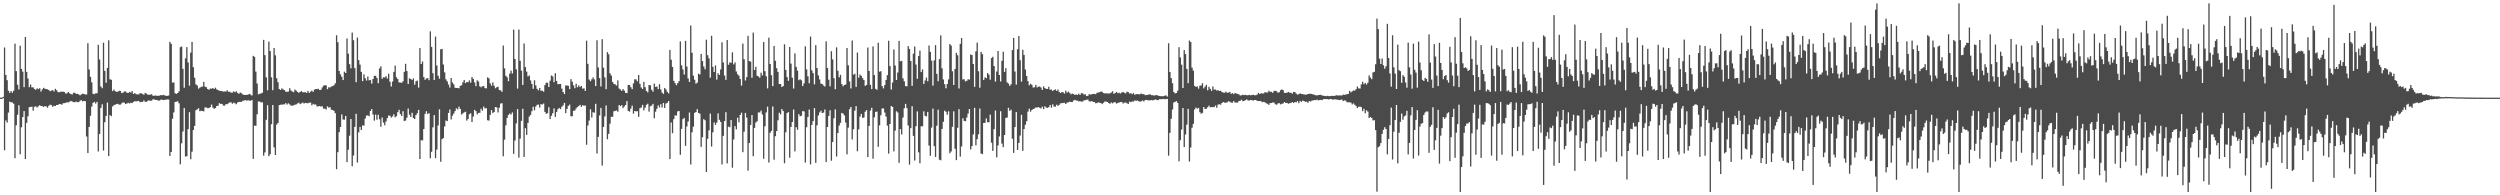 <?xml version="1.0" encoding="UTF-8"?>
<svg xmlns="http://www.w3.org/2000/svg" width="1920" height="150">
  <path d="M0 75.000h1v1.000H0zM1 74.977h1v1.000H1zM2 74.386h1v1.000H2zM3 36.457h1v78.929H3zM4 57.561h1v34.923H4zM5 61.574h1v32.539H5zM6 69.618h1v16.852H6zM7 71.329h1v6.749H7zM8 69.900h1v8.622H8zM9 71.196h1v7.482H9zM10 69.676h1v10.012H10zM11 33.559h1v87.946H11zM12 54.629h1v41.558H12zM13 65.026h1v23.113H13zM14 68.711h1v12.108H14zM15 35.065h1v83.404H15zM16 52.962h1v44.781H16zM17 55.030h1v34.865H17zM18 66.900h1v18.398H18zM19 28.371h1v93.792H19zM20 55.181h1v39.198H20zM21 60.308h1v29.011H21zM22 66.991h1v15.356H22zM23 64.941h1v17.196H23zM24 67.131h1v14.770H24zM25 67.062h1v17.951H25zM26 68.308h1v13.758H26zM27 69.029h1v12.511H27zM28 67.864h1v14.747H28zM29 68.453h1v13.188H29zM30 67.740h1v12.992H30zM31 70.315h1v11.140H31zM32 68.650h1v12.882H32zM33 67.421h1v14.685H33zM34 68.137h1v13.326H34zM35 68.465h1v13.315H35zM36 68.578h1v14.111H36zM37 69.152h1v12.081H37zM38 70.089h1v10.281H38zM39 69.546h1v11.177H39zM40 69.214h1v12.794H40zM41 70.243h1v11.005H41zM42 68.208h1v13.249H42zM43 69.200h1v11.461H43zM44 70.685h1v9.955H44zM45 70.866h1v8.961H45zM46 70.427h1v9.545H46zM47 70.419h1v9.996H47zM48 70.413h1v8.917H48zM49 70.716h1v8.511H49zM50 71.900h1v7.057H50zM51 71.611h1v6.885H51zM52 70.604h1v8.099H52zM53 71.623h1v6.442H53zM54 72.274h1v5.265H54zM55 72.530h1v5.462H55zM56 71.271h1v7.203H56zM57 71.235h1v7.242H57zM58 72.143h1v5.886H58zM59 72.057h1v6.364H59zM60 72.487h1v6.012H60zM61 73.206h1v4.142H61zM62 72.468h1v4.434H62zM63 71.970h1v5.829H63zM64 72.133h1v5.360H64zM65 72.557h1v5.142H65zM66 72.537h1v32.257H66zM67 33.199h1v84.373H67zM68 53.324h1v44.175H68zM69 59.041h1v29.893H69zM70 63.237h1v18.623H70zM71 71.964h1v6.980H71zM72 72.359h1v5.855H72zM73 71.646h1v7.860H73zM74 71.604h1v6.608H74zM75 34.397h1v81.909H75zM76 45.681h1v57.240H76zM77 66.405h1v16.451H77zM78 67.736h1v12.348H78zM79 32.761h1v82.855H79zM80 54.404h1v39.479H80zM81 63.524h1v25.515H81zM82 52.166h1v26.626H82zM83 30.993h1v88.935H83zM84 60.872h1v27.571H84zM85 61.263h1v27.979H85zM86 69.964h1v11.791H86zM87 68.742h1v12.077H87zM88 70.022h1v10.337H88zM89 70.481h1v9.425H89zM90 70.458h1v9.276H90zM91 69.668h1v10.735H91zM92 69.851h1v10.461H92zM93 71.477h1v7.901H93zM94 71.107h1v7.480H94zM95 70.244h1v8.658H95zM96 70.220h1v9.727H96zM97 71.242h1v8.228H97zM98 71.383h1v7.588H98zM99 70.546h1v8.934H99zM100 71.073h1v7.841H100zM101 69.962h1v9.266H101zM102 72.196h1v6.104H102zM103 71.433h1v6.284H103zM104 72.351h1v5.540H104zM105 72.457h1v5.262H105zM106 72.487h1v4.989H106zM107 71.624h1v6.884H107zM108 71.701h1v6.529H108zM109 72.158h1v6.177H109zM110 72.822h1v4.288H110zM111 71.333h1v6.846H111zM112 71.872h1v6.314H112zM113 72.711h1v4.730H113zM114 72.757h1v4.318H114zM115 72.719h1v4.732H115zM116 72.327h1v4.947H116zM117 73.539h1v2.732H117zM118 73.538h1v2.784H118zM119 73.315h1v3.456H119zM120 73.578h1v3.161H120zM121 73.565h1v3.685H121zM122 73.443h1v3.833H122zM123 73.033h1v3.526H123zM124 73.229h1v3.301H124zM125 72.867h1v4.037H125zM126 73.280h1v3.403H126zM127 73.581h1v2.969H127zM128 73.621h1v2.694H128zM129 73.366h1v3.097H129zM130 32.169h1v87.563H130zM131 33.635h1v83.028H131zM132 63.478h1v27.689H132zM133 63.293h1v23.045H133zM134 71.645h1v6.699H134zM135 72.080h1v5.979H135zM136 71.437h1v6.321H136zM137 70.168h1v9.176H137zM138 36.270h1v89.915H138zM139 35.755h1v74.340H139zM140 52.903h1v48.077H140zM141 67.365h1v15.622H141zM142 44.781h1v75.433H142zM143 36.217h1v83.799H143zM144 47.953h1v51.214H144zM145 65.779h1v20.415H145zM146 40.416h1v81.890H146zM147 32.218h1v84.238H147zM148 51.674h1v48.168H148zM149 59.709h1v36.941H149zM150 64.820h1v19.857H150zM151 65.650h1v18.334H151zM152 68.080h1v15.011H152zM153 67.325h1v18.141H153zM154 66.670h1v18.377H154zM155 66.519h1v18.716H155zM156 62.884h1v22.668H156zM157 66.499h1v15.977H157zM158 66.977h1v15.568H158zM159 68.354h1v14.732H159zM160 68.911h1v14.092H160zM161 67.980h1v14.284H161zM162 68.142h1v12.114H162zM163 67.567h1v15.086H163zM164 68.349h1v15.200H164zM165 67.338h1v15.633H165zM166 68.734h1v12.685H166zM167 69.111h1v12.052H167zM168 69.779h1v9.408H168zM169 69.775h1v10.063H169zM170 69.983h1v9.781H170zM171 70.375h1v10.661H171zM172 70.260h1v10.907H172zM173 70.272h1v9.746H173zM174 69.399h1v10.624H174zM175 70.504h1v8.801H175zM176 70.441h1v8.136H176zM177 71.148h1v7.535H177zM178 71.055h1v8.613H178zM179 70.138h1v8.699H179zM180 70.871h1v8.431H180zM181 70.067h1v10.005H181zM182 71.315h1v7.388H182zM183 72.080h1v6.225H183zM184 71.038h1v7.133H184zM185 71.626h1v6.635H185zM186 72.488h1v4.933H186zM187 72.890h1v4.323H187zM188 72.883h1v4.004H188zM189 72.930h1v4.395H189zM190 72.653h1v4.330H190zM191 72.093h1v5.187H191zM192 72.662h1v4.722H192zM193 73.360h1v3.460H193zM194 42.913h1v79.089H194zM195 43.662h1v52.863H195zM196 54.970h1v41.712H196zM197 64.131h1v23.647H197zM198 72.434h1v5.474H198zM199 71.979h1v6.003H199zM200 71.763h1v6.872H200zM201 71.157h1v7.451H201zM202 30.641h1v88.890H202zM203 42.320h1v74.698H203zM204 59.368h1v32.622H204zM205 69.327h1v11.472H205zM206 31.969h1v87.968H206zM207 39.226h1v79.207H207zM208 59.397h1v35.998H208zM209 69.268h1v11.384H209zM210 36.866h1v76.329H210zM211 42.470h1v76.561H211zM212 60.056h1v35.661H212zM213 63.106h1v31.376H213zM214 68.379h1v12.346H214zM215 69.055h1v11.305H215zM216 67.855h1v12.578H216zM217 68.653h1v11.451H217zM218 69.173h1v10.994H218zM219 70.442h1v8.764H219zM220 70.507h1v9.797H220zM221 70.278h1v9.070H221zM222 67.760h1v12.414H222zM223 69.475h1v11.678H223zM224 70.261h1v10.835H224zM225 70.784h1v10.156H225zM226 68.787h1v11.662H226zM227 69.601h1v10.583H227zM228 70.556h1v8.905H228zM229 71.288h1v7.538H229zM230 70.626h1v9.339H230zM231 69.925h1v9.510H231zM232 70.865h1v7.894H232zM233 70.859h1v8.668H233zM234 70.814h1v8.209H234zM235 71.370h1v7.809H235zM236 69.831h1v9.503H236zM237 71.333h1v7.515H237zM238 70.401h1v8.414H238zM239 69.589h1v11.301H239zM240 70.537h1v9.189H240zM241 68.796h1v11.524H241zM242 68.361h1v11.872H242zM243 68.468h1v13.279H243zM244 68.126h1v13.551H244zM245 69.132h1v12.350H245zM246 68.987h1v12.897H246zM247 67.162h1v14.459H247zM248 65.772h1v17.703H248zM249 65.441h1v18.016H249zM250 65.572h1v18.573H250zM251 68.494h1v13.233H251zM252 67.020h1v15.600H252zM253 67.172h1v15.156H253zM254 66.414h1v17.869H254zM255 66.175h1v18.268H255zM256 65.497h1v19.656H256zM257 63.995h1v22.949H257zM258 27.101h1v102.821H258zM259 32.386h1v84.493H259zM260 54.546h1v47.000H260zM261 57.079h1v40.482H261zM262 58.922h1v28.973H262zM263 61.507h1v30.275H263zM264 55.047h1v36.834H264zM265 56.041h1v32.992H265zM266 29.546h1v94.954H266zM267 41.193h1v73.802H267zM268 49.295h1v54.906H268zM269 52.482h1v38.921H269zM270 25.058h1v102.644H270zM271 30.861h1v88.577H271zM272 52.270h1v45.140H272zM273 63.120h1v24.290H273zM274 28.829h1v96.018H274zM275 46.205h1v55.498H275zM276 49.612h1v47.880H276zM277 55.169h1v44.660H277zM278 62.318h1v33.983H278zM279 57.089h1v39.378H279zM280 60.057h1v30.950H280zM281 61.831h1v26.962H281zM282 58.792h1v29.842H282zM283 61.713h1v27.547H283zM284 61.368h1v23.869H284zM285 64.225h1v19.514H285zM286 60.677h1v27.299H286zM287 58.262h1v34.411H287zM288 58.232h1v29.789H288zM289 59.876h1v32.060H289zM290 63.890h1v24.273H290zM291 52.568h1v39.046H291zM292 50.931h1v46.448H292zM293 60.533h1v29.742H293zM294 59.348h1v34.793H294zM295 59.477h1v36.731H295zM296 58.523h1v34.762H296zM297 60.306h1v30.382H297zM298 56.618h1v32.056H298zM299 62.711h1v26.224H299zM300 66.454h1v23.865H300zM301 62.607h1v26.779H301zM302 55.206h1v32.532H302zM303 50.364h1v39.749H303zM304 59.356h1v29.886H304zM305 60.701h1v25.454H305zM306 63.265h1v21.068H306zM307 63.360h1v24.288H307zM308 63.605h1v25.534H308zM309 62.407h1v23.022H309zM310 55.206h1v37.762H310zM311 49.010h1v43.585H311zM312 54.591h1v35.842H312zM313 64.522h1v18.806H313zM314 60.182h1v27.864H314zM315 60.655h1v29.162H315zM316 61.509h1v25.114H316zM317 60.234h1v30.445H317zM318 65.010h1v26.434H318zM319 62.400h1v25.963H319zM320 61.833h1v25.102H320zM321 67.290h1v17.113H321zM322 36.906h1v85.209H322zM323 49.225h1v58.512H323zM324 47.279h1v60.560H324zM325 59.201h1v39.848H325zM326 61.308h1v26.117H326zM327 60.279h1v25.170H327zM328 60.010h1v27.587H328zM329 61.576h1v25.271H329zM330 24.083h1v97.445H330zM331 36.026h1v80.547H331zM332 56.195h1v41.618H332zM333 61.430h1v26.941H333zM334 28.093h1v93.416H334zM335 50.292h1v64.584H335zM336 58.143h1v38.203H336zM337 60.428h1v23.580H337zM338 37.839h1v86.429H338zM339 37.580h1v69.347H339zM340 49.561h1v56.487H340zM341 55.538h1v41.583H341zM342 60.939h1v31.650H342zM343 62.505h1v30.546H343zM344 64.991h1v21.749H344zM345 67.265h1v16.793H345zM346 59.890h1v31.858H346zM347 63.298h1v25.592H347zM348 64.761h1v22.413H348zM349 67.393h1v17.965H349zM350 67.600h1v15.582H350zM351 67.517h1v16.570H351zM352 67.837h1v14.072H352zM353 65.926h1v17.767H353zM354 65.468h1v22.487H354zM355 63.206h1v23.889H355zM356 61.392h1v24.930H356zM357 63.835h1v21.984H357zM358 62.911h1v29.735H358zM359 63.191h1v28.123H359zM360 61.771h1v25.949H360zM361 63.464h1v23.600H361zM362 59.178h1v34.589H362zM363 60.602h1v28.920H363zM364 63.268h1v21.117H364zM365 66.183h1v19.170H365zM366 61.712h1v26.168H366zM367 62.627h1v24.084H367zM368 66.317h1v20.319H368zM369 67.048h1v16.478H369zM370 66.235h1v18.806H370zM371 66.108h1v15.759H371zM372 67.671h1v15.653H372zM373 67.868h1v15.240H373zM374 59.370h1v32.970H374zM375 60.178h1v32.428H375zM376 64.028h1v24.253H376zM377 65.822h1v18.684H377zM378 63.294h1v23.590H378zM379 65.841h1v20.156H379zM380 67.784h1v14.393H380zM381 67.041h1v15.448H381zM382 66.604h1v19.763H382zM383 69.119h1v13.626H383zM384 69.427h1v10.139H384zM385 70.507h1v8.758H385zM386 34.944h1v85.050H386zM387 52.492h1v54.784H387zM388 58.143h1v38.087H388zM389 59.335h1v31.252H389zM390 62.379h1v25.910H390zM391 56.552h1v30.575H391zM392 54.227h1v33.717H392zM393 56.431h1v29.929H393zM394 22.747h1v95.398H394zM395 45.247h1v62.672H395zM396 53.271h1v41.495H396zM397 68.045h1v15.709H397zM398 22.685h1v98.365H398zM399 46.699h1v59.723H399zM400 54.247h1v38.591H400zM401 65.211h1v18.296H401zM402 33.356h1v87.155H402zM403 51.502h1v46.941H403zM404 54.998h1v48.588H404zM405 58.665h1v35.772H405zM406 57.981h1v31.492H406zM407 61.726h1v26.527H407zM408 64.480h1v20.918H408zM409 68.205h1v13.780H409zM410 61.632h1v23.109H410zM411 65.588h1v16.204H411zM412 68.219h1v12.308H412zM413 69.351h1v10.921H413zM414 67.546h1v15.100H414zM415 69.637h1v10.334H415zM416 69.663h1v10.609H416zM417 70.397h1v9.093H417zM418 65.376h1v20.543H418zM419 63.536h1v23.880H419zM420 63.501h1v23.432H420zM421 66.809h1v15.532H421zM422 61.966h1v29.438H422zM423 57.975h1v30.960H423zM424 58.696h1v28.280H424zM425 63.126h1v20.138H425zM426 56.214h1v33.534H426zM427 62.162h1v23.917H427zM428 64.645h1v19.199H428zM429 64.569h1v18.347H429zM430 64.535h1v19.284H430zM431 68.038h1v14.002H431zM432 70.649h1v10.264H432zM433 72.266h1v6.732H433zM434 65.589h1v21.274H434zM435 65.709h1v17.888H435zM436 65.876h1v15.414H436zM437 68.395h1v11.958H437zM438 60.761h1v28.575H438zM439 62.732h1v26.507H439zM440 65.528h1v19.601H440zM441 67.734h1v17.127H441zM442 64.279h1v19.001H442zM443 67.023h1v15.184H443zM444 65.603h1v15.730H444zM445 66.858h1v13.690H445zM446 66.004h1v16.060H446zM447 68.119h1v12.699H447zM448 67.819h1v13.382H448zM449 69.855h1v11.182H449zM450 31.225h1v79.943H450zM451 49.012h1v47.362H451zM452 61.147h1v31.404H452zM453 62.372h1v21.603H453zM454 60.920h1v29.415H454zM455 59.422h1v26.816H455zM456 60.962h1v25.603H456zM457 66.110h1v13.632H457zM458 30.901h1v86.984H458zM459 51.800h1v53.300H459zM460 60.012h1v28.679H460zM461 66.421h1v16.435H461zM462 30.087h1v97.070H462zM463 51.990h1v45.475H463zM464 59.433h1v30.035H464zM465 68.433h1v12.561H465zM466 40.033h1v66.922H466zM467 41.695h1v61.092H467zM468 56.319h1v38.647H468zM469 58.005h1v31.699H469zM470 62.931h1v26.780H470zM471 64.417h1v21.016H471zM472 64.834h1v20.293H472zM473 65.714h1v19.125H473zM474 61.733h1v24.084H474zM475 67.984h1v12.707H475zM476 68.739h1v12.786H476zM477 69.791h1v10.969H477zM478 68.402h1v14.644H478zM479 69.610h1v12.170H479zM480 71.339h1v9.302H480zM481 71.461h1v6.184H481zM482 65.231h1v19.983H482zM483 65.244h1v20.451H483zM484 66.976h1v16.424H484zM485 68.463h1v12.636H485zM486 63.983h1v23.257H486zM487 60.865h1v24.387H487zM488 61.051h1v24.529H488zM489 62.459h1v22.933H489zM490 57.538h1v32.159H490zM491 64.396h1v18.706H491zM492 67.182h1v15.347H492zM493 68.312h1v12.206H493zM494 62.862h1v21.858H494zM495 66.962h1v15.665H495zM496 69.831h1v10.667H496zM497 70.957h1v8.717H497zM498 65.278h1v20.488H498zM499 65.554h1v16.046H499zM500 68.891h1v12.233H500zM501 70.422h1v9.363H501zM502 64.188h1v26.650H502zM503 66.785h1v19.015H503zM504 66.400h1v17.173H504zM505 68.446h1v12.444H505zM506 64.655h1v17.880H506zM507 68.642h1v11.369H507zM508 71.111h1v11.457H508zM509 72.106h1v6.926H509zM510 67.547h1v15.341H510zM511 68.728h1v10.790H511zM512 70.532h1v8.440H512zM513 71.726h1v5.911H513zM514 38.365h1v83.813H514zM515 45.886h1v48.163H515zM516 51.385h1v50.896H516zM517 62.111h1v29.363H517zM518 63.822h1v24.741H518zM519 65.433h1v23.366H519zM520 63.868h1v21.704H520zM521 62.329h1v22.907H521zM522 31.795h1v87.085H522zM523 50.176h1v48.775H523zM524 53.337h1v38.156H524zM525 57.254h1v33.245H525zM526 31.379h1v80.638H526zM527 51.110h1v46.057H527zM528 60.212h1v33.139H528zM529 62.916h1v23.524H529zM530 19.538h1v106.787H530zM531 40.516h1v61.072H531zM532 58.105h1v39.196H532zM533 61.230h1v25.443H533zM534 64.187h1v21.831H534zM535 63.493h1v20.319H535zM536 56.617h1v30.112H536zM537 57.199h1v30.088H537zM538 41.362h1v71.440H538zM539 46.894h1v58.452H539zM540 51.047h1v40.512H540zM541 53.198h1v39.142H541zM542 30.494h1v101.595H542zM543 42.389h1v64.225H543zM544 44.874h1v55.279H544zM545 59.627h1v27.638H545zM546 27.500h1v85.047H546zM547 51.361h1v50.292H547zM548 55.306h1v38.719H548zM549 50.299h1v45.594H549zM550 61.110h1v33.026H550zM551 56.250h1v30.850H551zM552 57.533h1v34.481H552zM553 53.358h1v40.284H553zM554 32.447h1v93.822H554zM555 47.964h1v56.387H555zM556 58.001h1v35.003H556zM557 61.351h1v24.825H557zM558 30.793h1v94.704H558zM559 49.750h1v47.550H559zM560 47.927h1v49.833H560zM561 48.202h1v43.950H561zM562 40.182h1v88.647H562zM563 49.463h1v57.702H563zM564 47.920h1v48.954H564zM565 54.866h1v44.515H565zM566 57.058h1v33.363H566zM567 58.170h1v35.795H567zM568 60.680h1v27.580H568zM569 65.741h1v20.776H569zM570 33.506h1v83.374H570zM571 45.494h1v55.613H571zM572 61.777h1v24.967H572zM573 59.252h1v31.028H573zM574 27.484h1v103.568H574zM575 46.931h1v62.899H575zM576 47.243h1v48.684H576zM577 59.675h1v28.719H577zM578 25.040h1v94.927H578zM579 53.786h1v44.468H579zM580 51.242h1v42.881H580zM581 58.173h1v34.947H581zM582 58.706h1v27.667H582zM583 59.677h1v26.711H583zM584 55.834h1v29.091H584zM585 57.904h1v30.067H585zM586 32.236h1v89.696H586zM587 54.663h1v42.305H587zM588 58.587h1v27.740H588zM589 67.866h1v14.048H589zM590 28.944h1v95.860H590zM591 49.193h1v52.788H591zM592 57.784h1v42.709H592zM593 66.163h1v15.625H593zM594 35.326h1v87.351H594zM595 46.649h1v57.942H595zM596 52.381h1v48.294H596zM597 55.245h1v37.177H597zM598 64.564h1v22.015H598zM599 64.546h1v23.283H599zM600 66.805h1v16.890H600zM601 66.087h1v19.208H601zM602 34.000h1v91.405H602zM603 53.684h1v47.903H603zM604 59.211h1v27.696H604zM605 62.040h1v24.022H605zM606 36.110h1v85.014H606zM607 48.845h1v48.620H607zM608 59.703h1v34.025H608zM609 68.004h1v16.119H609zM610 41.005h1v75.270H610zM611 51.368h1v46.311H611zM612 54.267h1v45.434H612zM613 61.578h1v26.086H613zM614 60.857h1v28.445H614zM615 61.663h1v27.209H615zM616 66.077h1v19.248H616zM617 64.054h1v21.517H617zM618 35.593h1v89.255H618zM619 53.280h1v44.440H619zM620 58.637h1v31.212H620zM621 63.942h1v20.219H621zM622 28.039h1v98.218H622zM623 53.992h1v41.893H623zM624 56.123h1v36.862H624zM625 64.773h1v18.293H625zM626 34.676h1v90.427H626zM627 52.296h1v43.961H627zM628 57.912h1v30.763H628zM629 61.050h1v25.344H629zM630 64.228h1v20.822H630zM631 64.531h1v22.287H631zM632 65.634h1v20.830H632zM633 66.433h1v17.649H633zM634 31.728h1v92.716H634zM635 52.182h1v45.356H635zM636 61.160h1v27.891H636zM637 66.298h1v18.408H637zM638 39.380h1v84.056H638zM639 45.632h1v63.470H639zM640 60.070h1v30.757H640zM641 68.528h1v15.499H641zM642 36.339h1v83.891H642zM643 54.395h1v47.793H643zM644 59.405h1v37.027H644zM645 57.446h1v36.890H645zM646 64.568h1v22.164H646zM647 66.289h1v20.936H647zM648 65.275h1v23.373H648zM649 64.912h1v29.195H649zM650 36.879h1v81.634H650zM651 50.200h1v47.788H651zM652 62.586h1v21.328H652zM653 67.961h1v14.161H653zM654 31.133h1v76.000H654zM655 57.346h1v41.943H655zM656 56.642h1v28.341H656zM657 66.757h1v14.753H657zM658 40.324h1v75.874H658zM659 59.670h1v39.679H659zM660 57.229h1v32.325H660zM661 58.340h1v29.137H661zM662 59.994h1v30.514H662zM663 61.447h1v28.758H663zM664 65.959h1v19.834H664zM665 65.226h1v19.351H665zM666 36.491h1v84.127H666zM667 54.542h1v42.127H667zM668 65.132h1v19.795H668zM669 68.423h1v14.380H669zM670 35.614h1v86.294H670zM671 57.667h1v32.468H671zM672 68.226h1v17.674H672zM673 68.975h1v16.673H673zM674 32.838h1v79.897H674zM675 55.018h1v41.250H675zM676 54.667h1v33.867H676zM677 66.106h1v17.194H677zM678 67.879h1v15.419H678zM679 65.336h1v21.103H679zM680 61.379h1v28.153H680zM681 57.703h1v38.816H681zM682 31.303h1v86.657H682zM683 50.748h1v44.503H683zM684 68.746h1v12.694H684zM685 63.329h1v18.758H685zM686 37.964h1v78.314H686zM687 50.354h1v49.986H687zM688 61.453h1v24.003H688zM689 55.684h1v30.684H689zM690 31.429h1v93.612H690zM691 47.077h1v52.047H691zM692 46.756h1v56.534H692zM693 60.135h1v30.134H693zM694 62.457h1v20.694H694zM695 66.167h1v13.601H695zM696 66.299h1v16.737H696zM697 35.406h1v60.933H697zM698 37.567h1v88.853H698zM699 46.862h1v51.537H699zM700 65.942h1v15.693H700zM701 41.212h1v63.137H701zM702 35.673h1v87.640H702zM703 49.565h1v47.377H703zM704 60.503h1v25.076H704zM705 43.066h1v73.907H705zM706 38.839h1v86.555H706zM707 55.343h1v41.605H707zM708 53.330h1v43.693H708zM709 64.450h1v21.076H709zM710 61.813h1v27.104H710zM711 59.600h1v29.798H711zM712 62.412h1v23.545H712zM713 34.901h1v76.866H713zM714 39.844h1v79.821H714zM715 46.536h1v51.458H715zM716 65.726h1v17.686H716zM717 46.385h1v65.833H717zM718 34.673h1v85.858H718zM719 56.746h1v39.820H719zM720 62.345h1v21.883H720zM721 45.376h1v77.275H721zM722 27.206h1v95.860H722zM723 52.420h1v46.581H723zM724 61.048h1v32.486H724zM725 64.662h1v20.325H725zM726 67.812h1v18.036H726zM727 64.501h1v23.597H727zM728 60.995h1v24.528H728zM729 33.835h1v83.863H729zM730 35.037h1v81.305H730zM731 54.708h1v42.721H731zM732 65.300h1v20.178H732zM733 52.963h1v61.312H733zM734 40.576h1v82.426H734zM735 42.452h1v55.673H735zM736 67.920h1v15.942H736zM737 33.706h1v86.569H737zM738 29.159h1v83.320H738zM739 61.007h1v29.824H739zM740 60.817h1v32.057H740zM741 62.527h1v30.552H741zM742 62.072h1v28.212H742zM743 60.860h1v26.393H743zM744 61.149h1v22.569H744zM745 41.848h1v72.869H745zM746 42.303h1v69.921H746zM747 49.091h1v54.141H747zM748 66.694h1v16.146H748zM749 39.401h1v72.228H749zM750 32.742h1v74.147H750zM751 54.733h1v48.377H751zM752 67.404h1v15.944H752zM753 39.824h1v78.073H753zM754 41.556h1v76.802H754zM755 61.369h1v33.101H755zM756 59.418h1v34.828H756zM757 60.060h1v30.907H757zM758 56.107h1v37.786H758zM759 57.350h1v36.531H759zM760 61.240h1v26.784H760zM761 44.630h1v64.942H761zM762 43.572h1v72.281H762zM763 50.717h1v48.437H763zM764 62.615h1v22.259H764zM765 54.937h1v65.959H765zM766 39.160h1v72.562H766zM767 57.623h1v47.172H767zM768 62.544h1v22.922H768zM769 46.685h1v63.582H769zM770 39.755h1v73.247H770zM771 55.236h1v48.453H771zM772 52.317h1v38.241H772zM773 63.219h1v27.039H773zM774 64.179h1v18.607H774zM775 65.928h1v19.203H775zM776 64.783h1v19.436H776zM777 38.499h1v68.058H777zM778 29.156h1v88.250H778zM779 54.943h1v42.657H779zM780 64.976h1v21.092H780zM781 37.816h1v77.402H781zM782 27.720h1v82.032H782zM783 46.214h1v57.890H783zM784 62.694h1v25.482H784zM785 38.192h1v77.677H785zM786 42.169h1v56.973H786zM787 53.424h1v42.383H787zM788 58.426h1v34.631H788zM789 62.310h1v23.408H789zM790 65.465h1v17.972H790zM791 64.327h1v21.425H791zM792 65.114h1v19.371H792zM793 67.233h1v16.539H793zM794 67.003h1v16.370H794zM795 65.155h1v17.307H795zM796 67.105h1v15.548H796zM797 66.563h1v15.720H797zM798 66.452h1v16.263H798zM799 67.235h1v16.088H799zM800 69.093h1v12.838H800zM801 66.296h1v17.501H801zM802 67.705h1v13.967H802zM803 68.243h1v14.360H803zM804 68.277h1v14.560H804zM805 66.593h1v15.684H805zM806 68.880h1v11.739H806zM807 68.742h1v13.922H807zM808 69.892h1v10.248H808zM809 69.142h1v12.710H809zM810 68.646h1v13.284H810zM811 69.777h1v10.675H811zM812 68.773h1v12.522H812zM813 70.529h1v9.996H813zM814 71.478h1v7.924H814zM815 70.682h1v8.559H815zM816 70.866h1v8.202H816zM817 71.890h1v6.990H817zM818 69.568h1v10.306H818zM819 71.150h1v7.700H819zM820 70.346h1v8.305H820zM821 71.257h1v6.767H821zM822 72.443h1v5.911H822zM823 71.808h1v6.570H823zM824 72.224h1v5.011H824zM825 72.909h1v3.807H825zM826 72.563h1v4.630H826zM827 72.868h1v4.387H827zM828 71.935h1v5.999H828zM829 72.923h1v4.673H829zM830 71.576h1v6.571H830zM831 71.619h1v6.281H831zM832 72.647h1v4.474H832zM833 72.325h1v4.627H833zM834 73.800h1v2.785H834zM835 73.574h1v2.884H835zM836 72.285h1v5.510H836zM837 72.690h1v5.310H837zM838 72.369h1v5.210H838zM839 72.168h1v6.108H839zM840 72.052h1v6.261H840zM841 72.354h1v6.964H841zM842 71.259h1v7.903H842zM843 71.089h1v7.510H843zM844 70.769h1v8.120H844zM845 70.306h1v8.835H845zM846 70.501h1v9.477H846zM847 71.458h1v7.510H847zM848 71.655h1v6.297H848zM849 71.708h1v6.345H849zM850 71.658h1v6.680H850zM851 71.870h1v7.226H851zM852 71.641h1v8.087H852zM853 70.995h1v7.708H853zM854 70.142h1v9.222H854zM855 72.095h1v6.439H855zM856 71.406h1v7.145H856zM857 70.588h1v8.974H857zM858 71.555h1v7.479H858zM859 71.214h1v7.513H859zM860 71.792h1v6.653H860zM861 71.090h1v7.205H861zM862 70.585h1v8.948H862zM863 71.239h1v7.590H863zM864 71.754h1v6.934H864zM865 70.414h1v8.830H865zM866 70.737h1v9.144H866zM867 71.850h1v6.203H867zM868 71.573h1v6.922H868zM869 72.346h1v5.602H869zM870 71.476h1v6.499H870zM871 72.801h1v4.375H871zM872 72.344h1v5.080H872zM873 72.234h1v4.967H873zM874 72.409h1v5.276H874zM875 72.387h1v5.720H875zM876 71.805h1v6.013H876zM877 72.351h1v4.805H877zM878 72.244h1v5.719H878zM879 73.095h1v3.768H879zM880 72.893h1v3.846H880zM881 72.960h1v4.043H881zM882 72.462h1v4.665H882zM883 72.568h1v4.442H883zM884 73.121h1v3.736H884zM885 73.132h1v3.994H885zM886 73.415h1v3.278H886zM887 73.104h1v3.209H887zM888 73.026h1v3.821H888zM889 73.527h1v3.438H889zM890 73.663h1v2.502H890zM891 73.876h1v2.240H891zM892 73.884h1v2.356H892zM893 73.869h1v2.082H893zM894 73.454h1v2.743H894zM895 73.242h1v2.895H895zM896 74.160h1v1.746H896zM897 33.205h1v86.371H897zM898 55.294h1v46.728H898zM899 59.958h1v31.269H899zM900 63.877h1v20.262H900zM901 70.625h1v8.061H901zM902 71.730h1v6.517H902zM903 71.412h1v6.237H903zM904 69.624h1v9.420H904zM905 36.245h1v87.663H905zM906 44.068h1v63.586H906zM907 49.659h1v49.839H907zM908 67.605h1v15.339H908zM909 38.518h1v74.403H909zM910 41.547h1v61.757H910zM911 52.919h1v42.833H911zM912 63.899h1v19.716H912zM913 31.155h1v92.890H913zM914 32.294h1v80.992H914zM915 51.847h1v46.248H915zM916 54.287h1v40.781H916zM917 65.957h1v18.112H917zM918 66.754h1v15.847H918zM919 66.316h1v17.130H919zM920 68.076h1v14.835H920zM921 65.851h1v20.341H921zM922 65.628h1v21.719H922zM923 63.921h1v22.775H923zM924 67.867h1v14.352H924zM925 66.503h1v17.203H925zM926 65.118h1v18.385H926zM927 69.342h1v13.032H927zM928 66.638h1v14.503H928zM929 68.246h1v14.198H929zM930 69.735h1v12.492H930zM931 66.429h1v15.859H931zM932 68.739h1v13.470H932zM933 68.779h1v12.271H933zM934 69.548h1v13.211H934zM935 69.224h1v11.100H935zM936 69.900h1v10.189H936zM937 69.689h1v10.694H937zM938 70.713h1v8.372H938zM939 71.123h1v7.198H939zM940 71.216h1v7.601H940zM941 70.414h1v8.491H941zM942 71.229h1v7.345H942zM943 71.106h1v6.619H943zM944 70.572h1v7.562H944zM945 72.072h1v6.743H945zM946 71.489h1v7.396H946zM947 72.346h1v5.251H947zM948 71.396h1v7.395H948zM949 71.812h1v6.943H949zM950 72.109h1v6.693H950zM951 72.453h1v5.189H951zM952 73.382h1v3.966H952zM953 73.163h1v3.394H953zM954 72.756h1v4.988H954zM955 73.073h1v4.417H955zM956 72.851h1v4.086H956zM957 73.102h1v3.255H957zM958 73.173h1v3.951H958zM959 72.796h1v4.458H959zM960 73.207h1v3.526H960zM961 72.954h1v3.926H961zM962 72.814h1v4.521H962zM963 73.141h1v3.656H963zM964 73.115h1v3.675H964zM965 72.586h1v4.883H965zM966 71.322h1v6.322H966zM967 72.211h1v5.332H967zM968 71.577h1v6.174H968zM969 71.842h1v6.624H969zM970 71.709h1v6.468H970zM971 70.743h1v7.872H971zM972 71.141h1v8.202H972zM973 71.013h1v8.686H973zM974 69.656h1v10.920H974zM975 70.534h1v8.615H975zM976 70.427h1v8.724H976zM977 71.288h1v7.336H977zM978 69.858h1v8.981H978zM979 69.695h1v10.392H979zM980 70.148h1v10.280H980zM981 71.212h1v8.238H981zM982 70.814h1v8.375H982zM983 69.288h1v10.912H983zM984 68.674h1v11.050H984zM985 69.221h1v10.176H985zM986 71.323h1v7.005H986zM987 71.318h1v7.769H987zM988 71.186h1v7.869H988zM989 70.569h1v9.082H989zM990 71.222h1v8.010H990zM991 71.231h1v7.893H991zM992 71.931h1v6.389H992zM993 70.675h1v8.498H993zM994 70.744h1v7.589H994zM995 71.846h1v6.750H995zM996 72.689h1v4.997H996zM997 72.225h1v7.054H997zM998 71.718h1v5.816H998zM999 72.137h1v6.136H999zM1000 72.240h1v5.007H1000zM1001 72.569h1v4.986H1001zM1002 72.654h1v5.595H1002zM1003 72.665h1v5.431H1003zM1004 72.202h1v6.726H1004zM1005 72.100h1v5.529H1005zM1006 71.918h1v6.088H1006zM1007 72.176h1v5.086H1007zM1008 72.561h1v4.541H1008zM1009 72.743h1v4.116H1009zM1010 73.150h1v3.817H1010zM1011 73.243h1v3.309H1011zM1012 72.996h1v4.080H1012zM1013 72.854h1v4.047H1013zM1014 72.789h1v3.899H1014zM1015 73.371h1v3.545H1015zM1016 73.544h1v2.583H1016zM1017 73.697h1v2.384H1017zM1018 73.890h1v2.221H1018zM1019 73.595h1v2.516H1019zM1020 73.819h1v2.607H1020zM1021 73.834h1v2.211H1021zM1022 73.644h1v2.477H1022zM1023 73.615h1v2.910H1023zM1024 73.752h1v2.588H1024zM1025 73.430h1v2.852H1025zM1026 73.136h1v3.357H1026zM1027 73.415h1v3.176H1027zM1028 73.270h1v3.624H1028zM1029 73.290h1v3.408H1029zM1030 73.379h1v3.000H1030zM1031 72.648h1v5.014H1031zM1032 72.834h1v4.206H1032zM1033 72.577h1v4.792H1033zM1034 72.391h1v6.142H1034zM1035 72.175h1v6.417H1035zM1036 69.778h1v8.807H1036zM1037 70.946h1v7.863H1037zM1038 70.141h1v10.085H1038zM1039 69.459h1v9.942H1039zM1040 69.586h1v10.876H1040zM1041 68.451h1v13.022H1041zM1042 66.455h1v16.506H1042zM1043 67.820h1v14.183H1043zM1044 67.996h1v13.837H1044zM1045 64.817h1v17.493H1045zM1046 62.774h1v22.584H1046zM1047 64.661h1v18.972H1047zM1048 63.638h1v23.364H1048zM1049 64.926h1v19.807H1049zM1050 63.568h1v22.154H1050zM1051 57.889h1v32.766H1051zM1052 59.598h1v30.222H1052zM1053 60.833h1v29.761H1053zM1054 55.613h1v36.902H1054zM1055 55.165h1v37.156H1055zM1056 49.349h1v50.571H1056zM1057 14.291h1v132.913H1057zM1058 22.331h1v90.791H1058zM1059 45.081h1v67.175H1059zM1060 49.150h1v60.724H1060zM1061 44.897h1v57.907H1061zM1062 50.142h1v49.544H1062zM1063 52.759h1v44.917H1063zM1064 50.916h1v48.189H1064zM1065 18.264h1v100.284H1065zM1066 44.611h1v62.101H1066zM1067 56.405h1v39.806H1067zM1068 66.582h1v16.081H1068zM1069 27.073h1v95.465H1069zM1070 51.713h1v49.480H1070zM1071 56.537h1v35.600H1071zM1072 68.363h1v12.269H1072zM1073 34.289h1v91.159H1073zM1074 53.938h1v48.029H1074zM1075 54.658h1v38.954H1075zM1076 63.568h1v23.684H1076zM1077 57.706h1v34.233H1077zM1078 58.957h1v30.444H1078zM1079 63.343h1v25.360H1079zM1080 67.342h1v17.790H1080zM1081 32.734h1v85.826H1081zM1082 51.698h1v58.053H1082zM1083 57.251h1v31.365H1083zM1084 68.077h1v14.128H1084zM1085 33.521h1v88.237H1085zM1086 53.608h1v46.256H1086zM1087 55.754h1v36.351H1087zM1088 67.318h1v17.343H1088zM1089 32.016h1v87.480H1089zM1090 48.034h1v49.206H1090zM1091 53.950h1v41.083H1091zM1092 61.328h1v33.185H1092zM1093 62.191h1v26.114H1093zM1094 59.802h1v26.607H1094zM1095 60.603h1v24.993H1095zM1096 62.761h1v22.880H1096zM1097 26.399h1v90.927H1097zM1098 48.097h1v49.287H1098zM1099 61.139h1v34.774H1099zM1100 67.497h1v14.883H1100zM1101 33.819h1v81.263H1101zM1102 43.429h1v64.352H1102zM1103 58.068h1v40.169H1103zM1104 66.111h1v18.281H1104zM1105 32.899h1v92.730H1105zM1106 48.358h1v55.860H1106zM1107 53.689h1v44.702H1107zM1108 60.846h1v29.056H1108zM1109 58.397h1v32.828H1109zM1110 57.609h1v32.458H1110zM1111 61.604h1v25.518H1111zM1112 63.465h1v22.732H1112zM1113 35.934h1v87.807H1113zM1114 47.908h1v57.463H1114zM1115 57.985h1v31.849H1115zM1116 66.254h1v17.245H1116zM1117 28.542h1v92.668H1117zM1118 48.969h1v52.851H1118zM1119 58.112h1v37.221H1119zM1120 66.902h1v13.480H1120zM1121 13.778h1v133.676H1121zM1122 39.869h1v88.426H1122zM1123 48.633h1v71.405H1123zM1124 52.245h1v49.767H1124zM1125 51.649h1v45.187H1125zM1126 52.521h1v42.380H1126zM1127 54.453h1v40.325H1127zM1128 53.659h1v40.165H1128zM1129 27.829h1v100.059H1129zM1130 45.190h1v57.231H1130zM1131 57.660h1v29.089H1131zM1132 70.199h1v10.144H1132zM1133 30.916h1v87.927H1133zM1134 49.781h1v49.683H1134zM1135 59.163h1v31.893H1135zM1136 69.052h1v11.433H1136zM1137 34.614h1v86.605H1137zM1138 53.693h1v41.832H1138zM1139 56.886h1v38.841H1139zM1140 62.520h1v31.004H1140zM1141 70.146h1v9.080H1141zM1142 68.616h1v10.651H1142zM1143 69.311h1v10.386H1143zM1144 70.584h1v10.184H1144zM1145 34.981h1v84.519H1145zM1146 52.842h1v44.292H1146zM1147 58.401h1v29.135H1147zM1148 70.214h1v8.952H1148zM1149 36.881h1v86.543H1149zM1150 50.109h1v45.130H1150zM1151 51.237h1v43.092H1151zM1152 70.042h1v8.259H1152zM1153 38.145h1v80.654H1153zM1154 53.387h1v41.268H1154zM1155 52.957h1v41.889H1155zM1156 58.282h1v32.282H1156zM1157 70.041h1v10.223H1157zM1158 69.330h1v11.260H1158zM1159 70.442h1v9.141H1159zM1160 70.818h1v7.582H1160zM1161 36.230h1v83.866H1161zM1162 54.279h1v44.018H1162zM1163 67.555h1v16.970H1163zM1164 71.367h1v7.447H1164zM1165 35.830h1v80.224H1165zM1166 52.947h1v44.361H1166zM1167 64.715h1v24.316H1167zM1168 70.685h1v8.454H1168zM1169 32.095h1v87.202H1169zM1170 57.088h1v36.314H1170zM1171 59.699h1v28.595H1171zM1172 62.498h1v21.710H1172zM1173 69.841h1v10.282H1173zM1174 69.101h1v10.887H1174zM1175 70.407h1v9.563H1175zM1176 71.195h1v8.188H1176zM1177 32.134h1v83.847H1177zM1178 54.486h1v43.005H1178zM1179 66.184h1v16.954H1179zM1180 71.769h1v6.424H1180zM1181 36.645h1v77.622H1181zM1182 55.715h1v40.036H1182zM1183 59.771h1v42.133H1183zM1184 70.603h1v8.487H1184zM1185 27.180h1v114.832H1185zM1186 28.214h1v86.810H1186zM1187 43.319h1v61.282H1187zM1188 51.324h1v50.207H1188zM1189 45.456h1v61.205H1189zM1190 45.314h1v52.592H1190zM1191 43.805h1v54.663H1191zM1192 45.979h1v50.510H1192zM1193 11.600h1v115.691H1193zM1194 45.882h1v62.836H1194zM1195 62.910h1v26.631H1195zM1196 64.890h1v20.685H1196zM1197 26.709h1v98.460H1197zM1198 49.609h1v48.016H1198zM1199 59.910h1v32.300H1199zM1200 66.737h1v17.691H1200zM1201 46.305h1v68.375H1201zM1202 41.616h1v70.448H1202zM1203 51.399h1v43.560H1203zM1204 58.629h1v27.620H1204zM1205 52.947h1v48.216H1205zM1206 57.209h1v42.864H1206zM1207 58.380h1v34.450H1207zM1208 62.315h1v25.822H1208zM1209 18.881h1v112.361H1209zM1210 45.856h1v58.141H1210zM1211 61.934h1v26.713H1211zM1212 66.380h1v22.451H1212zM1213 30.737h1v82.939H1213zM1214 54.239h1v54.304H1214zM1215 57.018h1v41.596H1215zM1216 67.507h1v16.702H1216zM1217 31.555h1v92.045H1217zM1218 45.582h1v64.436H1218zM1219 55.398h1v37.924H1219zM1220 61.806h1v30.136H1220zM1221 59.805h1v32.290H1221zM1222 56.188h1v32.091H1222zM1223 57.108h1v33.601H1223zM1224 57.372h1v32.537H1224zM1225 37.396h1v86.687H1225zM1226 43.079h1v65.126H1226zM1227 53.303h1v34.671H1227zM1228 65.926h1v18.752H1228zM1229 25.324h1v95.625H1229zM1230 46.116h1v58.586H1230zM1231 56.739h1v37.091H1231zM1232 65.596h1v19.034H1232zM1233 36.247h1v80.126H1233zM1234 41.128h1v59.328H1234zM1235 51.738h1v46.251H1235zM1236 61.156h1v31.152H1236zM1237 49.397h1v46.589H1237zM1238 54.338h1v37.784H1238zM1239 61.061h1v29.047H1239zM1240 64.939h1v19.992H1240zM1241 28.547h1v95.674H1241zM1242 39.580h1v59.767H1242zM1243 61.729h1v28.457H1243zM1244 62.845h1v22.216H1244zM1245 32.704h1v87.290H1245zM1246 46.479h1v54.078H1246zM1247 53.544h1v40.765H1247zM1248 69.333h1v13.405H1248zM1249 21.464h1v116.395H1249zM1250 32.750h1v83.216H1250zM1251 44.026h1v66.045H1251zM1252 48.333h1v50.563H1252zM1253 55.827h1v43.377H1253zM1254 55.486h1v38.861H1254zM1255 55.189h1v42.006H1255zM1256 56.548h1v40.504H1256zM1257 28.874h1v90.002H1257zM1258 55.149h1v38.719H1258zM1259 66.664h1v20.582H1259zM1260 69.225h1v10.818H1260zM1261 34.730h1v85.505H1261zM1262 49.613h1v48.595H1262zM1263 66.920h1v27.695H1263zM1264 62.002h1v19.281H1264zM1265 37.463h1v78.237H1265zM1266 49.251h1v47.545H1266zM1267 59.385h1v33.789H1267zM1268 66.274h1v17.405H1268zM1269 68.911h1v10.703H1269zM1270 68.252h1v11.672H1270zM1271 69.579h1v12.329H1271zM1272 69.100h1v11.515H1272zM1273 34.390h1v88.552H1273zM1274 53.355h1v42.874H1274zM1275 65.579h1v17.894H1275zM1276 70.536h1v9.276H1276zM1277 36.444h1v85.725H1277zM1278 54.436h1v37.825H1278zM1279 68.180h1v20.235H1279zM1280 45.210h1v58.066H1280zM1281 36.894h1v84.301H1281zM1282 51.408h1v43.446H1282zM1283 64.917h1v20.087H1283zM1284 66.991h1v15.698H1284zM1285 70.038h1v9.477H1285zM1286 70.574h1v8.556H1286zM1287 71.775h1v6.728H1287zM1288 71.769h1v44.553H1288zM1289 44.478h1v74.254H1289zM1290 53.032h1v45.439H1290zM1291 66.826h1v16.489H1291zM1292 46.984h1v34.400H1292zM1293 30.419h1v87.416H1293zM1294 55.474h1v40.255H1294zM1295 64.354h1v21.156H1295zM1296 69.539h1v46.171H1296zM1297 42.107h1v70.007H1297zM1298 52.151h1v51.972H1298zM1299 57.057h1v41.967H1299zM1300 68.553h1v12.788H1300zM1301 70.288h1v10.148H1301zM1302 68.881h1v11.134H1302zM1303 68.036h1v12.780H1303zM1304 40.691h1v47.439H1304zM1305 34.639h1v85.815H1305zM1306 55.490h1v41.854H1306zM1307 66.639h1v16.444H1307zM1308 50.492h1v30.702H1308zM1309 35.326h1v84.270H1309zM1310 54.897h1v37.366H1310zM1311 67.452h1v16.793H1311zM1312 47.940h1v46.501H1312zM1313 37.236h1v110.218H1313zM1314 39.638h1v69.493H1314zM1315 54.886h1v42.807H1315zM1316 52.359h1v47.741H1316zM1317 48.674h1v50.576H1317zM1318 48.579h1v45.428H1318zM1319 51.618h1v46.689H1319zM1320 42.267h1v81.715H1320zM1321 25.898h1v107.791H1321zM1322 53.504h1v40.817H1322zM1323 62.639h1v22.788H1323zM1324 39.165h1v78.573H1324zM1325 38.479h1v78.335H1325zM1326 50.067h1v56.982H1326zM1327 60.551h1v29.865H1327zM1328 39.603h1v74.172H1328zM1329 38.553h1v85.793H1329zM1330 48.692h1v46.816H1330zM1331 52.585h1v42.818H1331zM1332 60.355h1v28.623H1332zM1333 59.848h1v30.859H1333zM1334 59.914h1v36.094H1334zM1335 64.260h1v20.844H1335zM1336 41.417h1v51.233H1336zM1337 27.219h1v95.315H1337zM1338 54.061h1v49.008H1338zM1339 63.270h1v25.134H1339zM1340 44.469h1v69.637H1340zM1341 39.168h1v75.628H1341zM1342 37.795h1v65.222H1342zM1343 59.998h1v36.176H1343zM1344 19.962h1v101.763H1344zM1345 37.692h1v81.245H1345zM1346 42.704h1v56.778H1346zM1347 46.193h1v49.362H1347zM1348 59.811h1v31.459H1348zM1349 49.257h1v46.812H1349zM1350 49.395h1v42.364H1350zM1351 57.654h1v32.017H1351zM1352 41.758h1v83.454H1352zM1353 22.233h1v99.143H1353zM1354 43.541h1v58.842H1354zM1355 61.039h1v31.601H1355zM1356 31.849h1v94.056H1356zM1357 37.794h1v71.910H1357zM1358 42.779h1v59.815H1358zM1359 57.568h1v32.076H1359zM1360 33.460h1v90.945H1360zM1361 36.523h1v81.267H1361zM1362 49.337h1v50.079H1362zM1363 47.898h1v48.623H1363zM1364 60.601h1v33.175H1364zM1365 61.683h1v29.666H1365zM1366 62.417h1v27.184H1366zM1367 64.603h1v20.125H1367zM1368 34.514h1v86.596H1368zM1369 31.626h1v91.925H1369zM1370 51.691h1v50.462H1370zM1371 60.962h1v25.074H1371zM1372 27.574h1v97.119H1372zM1373 28.060h1v97.195H1373zM1374 39.808h1v62.708H1374zM1375 60.096h1v29.135H1375zM1376 24.925h1v98.723H1376zM1377 26.749h1v103.573H1377zM1378 43.441h1v58.817H1378zM1379 49.217h1v51.592H1379zM1380 47.554h1v54.598H1380zM1381 42.221h1v55.231H1381zM1382 34.340h1v69.125H1382zM1383 44.411h1v53.935H1383zM1384 27.608h1v103.737H1384zM1385 38.519h1v84.411H1385zM1386 39.209h1v61.117H1386zM1387 56.422h1v33.790H1387zM1388 33.875h1v85.913H1388zM1389 30.112h1v80.107H1389zM1390 52.863h1v46.517H1390zM1391 60.787h1v27.799H1391zM1392 33.536h1v108.492H1392zM1393 40.152h1v72.767H1393zM1394 40.633h1v57.866H1394zM1395 54.457h1v35.227H1395zM1396 59.051h1v29.717H1396zM1397 57.283h1v37.699H1397zM1398 57.240h1v35.443H1398zM1399 55.673h1v37.860H1399zM1400 25.420h1v95.294H1400zM1401 36.255h1v80.907H1401zM1402 54.289h1v44.258H1402zM1403 57.917h1v31.731H1403zM1404 32.687h1v92.720H1404zM1405 39.554h1v88.536H1405zM1406 52.096h1v50.532H1406zM1407 56.277h1v33.473H1407zM1408 28.910h1v89.872H1408zM1409 32.649h1v88.350H1409zM1410 50.240h1v56.105H1410zM1411 56.611h1v38.996H1411zM1412 60.233h1v28.094H1412zM1413 56.561h1v33.966H1413zM1414 55.173h1v36.302H1414zM1415 59.531h1v29.667H1415zM1416 26.996h1v94.737H1416zM1417 27.896h1v97.016H1417zM1418 41.884h1v62.461H1418zM1419 57.366h1v34.322H1419zM1420 36.137h1v97.289H1420zM1421 17.308h1v109.581H1421zM1422 47.898h1v58.387H1422zM1423 52.791h1v39.915H1423zM1424 35.840h1v85.180H1424zM1425 39.955h1v77.025H1425zM1426 56.578h1v43.668H1426zM1427 56.212h1v38.663H1427zM1428 55.761h1v37.267H1428zM1429 53.446h1v42.082H1429zM1430 52.339h1v42.999H1430zM1431 51.915h1v42.270H1431zM1432 19.608h1v102.774H1432zM1433 35.004h1v85.252H1433zM1434 53.670h1v46.478H1434zM1435 61.180h1v32.722H1435zM1436 26.209h1v97.498H1436zM1437 36.195h1v87.242H1437zM1438 50.709h1v46.807H1438zM1439 59.789h1v30.554H1439zM1440 7.429h1v128.162H1440zM1441 2.679h1v144.774H1441zM1442 33.175h1v71.535H1442zM1443 44.763h1v57.673H1443zM1444 38.779h1v64.980H1444zM1445 32.935h1v70.297H1445zM1446 28.183h1v78.291H1446zM1447 34.594h1v71.591H1447zM1448 14.265h1v118.141H1448zM1449 20.484h1v107.950H1449zM1450 51.092h1v48.184H1450zM1451 59.345h1v28.684H1451zM1452 18.357h1v106.599H1452zM1453 42.344h1v69.520H1453zM1454 58.508h1v32.161H1454zM1455 61.089h1v24.210H1455zM1456 19.760h1v118.335H1456zM1457 32.139h1v73.979H1457zM1458 51.888h1v53.725H1458zM1459 56.349h1v51.426H1459zM1460 55.108h1v46.031H1460zM1461 53.260h1v43.780H1461zM1462 57.482h1v40.687H1462zM1463 61.761h1v26.814H1463zM1464 31.722h1v95.382H1464zM1465 41.471h1v83.208H1465zM1466 54.283h1v39.009H1466zM1467 60.861h1v26.700H1467zM1468 31.205h1v98.443H1468zM1469 37.859h1v77.606H1469zM1470 56.881h1v40.383H1470zM1471 63.891h1v20.516H1471zM1472 34.834h1v94.477H1472zM1473 39.165h1v82.548H1473zM1474 54.616h1v52.853H1474zM1475 52.850h1v52.029H1475zM1476 52.453h1v47.846H1476zM1477 51.583h1v46.228H1477zM1478 49.276h1v45.084H1478zM1479 53.898h1v38.686H1479zM1480 26.999h1v105.565H1480zM1481 28.023h1v95.443H1481zM1482 57.780h1v35.676H1482zM1483 62.536h1v25.644H1483zM1484 31.128h1v93.418H1484zM1485 36.364h1v78.999H1485zM1486 58.069h1v38.629H1486zM1487 60.147h1v30.809H1487zM1488 35.707h1v87.435H1488zM1489 35.032h1v75.860H1489zM1490 46.667h1v54.182H1490zM1491 43.937h1v54.668H1491zM1492 52.502h1v50.365H1492zM1493 56.603h1v45.300H1493zM1494 55.918h1v37.451H1494zM1495 62.086h1v29.656H1495zM1496 26.312h1v92.074H1496zM1497 40.730h1v68.795H1497zM1498 57.595h1v39.102H1498zM1499 62.504h1v29.856H1499zM1500 30.677h1v99.438H1500zM1501 31.673h1v68.683H1501zM1502 59.224h1v35.218H1502zM1503 66.658h1v18.172H1503zM1504 2.546h1v144.908H1504zM1505 30.766h1v95.727H1505zM1506 42.368h1v59.632H1506zM1507 42.144h1v55.123H1507zM1508 36.556h1v62.493H1508zM1509 34.859h1v64.927H1509zM1510 32.756h1v66.916H1510zM1511 33.047h1v67.831H1511zM1512 21.121h1v104.257H1512zM1513 42.704h1v72.316H1513zM1514 55.259h1v33.679H1514zM1515 58.025h1v27.046H1515zM1516 34.127h1v81.735H1516zM1517 34.623h1v75.776H1517zM1518 53.095h1v46.568H1518zM1519 61.808h1v23.577H1519zM1520 30.650h1v91.199H1520zM1521 40.863h1v66.234H1521zM1522 54.294h1v47.063H1522zM1523 57.735h1v39.235H1523zM1524 49.323h1v48.992H1524zM1525 51.585h1v46.041H1525zM1526 55.894h1v35.068H1526zM1527 62.605h1v24.062H1527zM1528 26.351h1v102.346H1528zM1529 49.284h1v60.412H1529zM1530 58.666h1v38.403H1530zM1531 62.676h1v23.136H1531zM1532 34.216h1v89.817H1532zM1533 47.705h1v63.821H1533zM1534 59.166h1v39.009H1534zM1535 66.567h1v16.197H1535zM1536 39.671h1v82.411H1536zM1537 42.943h1v73.633H1537zM1538 54.957h1v45.359H1538zM1539 58.539h1v37.563H1539zM1540 57.508h1v36.337H1540zM1541 54.013h1v39.353H1541zM1542 51.331h1v40.872H1542zM1543 51.817h1v39.563H1543zM1544 29.922h1v94.683H1544zM1545 48.679h1v59.495H1545zM1546 53.989h1v34.597H1546zM1547 63.993h1v23.789H1547zM1548 34.131h1v89.471H1548zM1549 47.452h1v61.099H1549zM1550 56.008h1v37.586H1550zM1551 67.733h1v14.380H1551zM1552 35.081h1v82.215H1552zM1553 51.079h1v49.271H1553zM1554 60.825h1v29.680H1554zM1555 61.948h1v25.481H1555zM1556 62.113h1v29.811H1556zM1557 63.767h1v24.158H1557zM1558 67.129h1v16.085H1558zM1559 67.769h1v14.812H1559zM1560 34.772h1v92.186H1560zM1561 44.053h1v73.374H1561zM1562 53.444h1v40.318H1562zM1563 67.430h1v16.765H1563zM1564 31.547h1v90.894H1564zM1565 33.102h1v68.245H1565zM1566 52.057h1v44.152H1566zM1567 65.333h1v18.943H1567zM1568 19.401h1v118.008H1568zM1569 36.485h1v82.464H1569zM1570 47.906h1v59.347H1570zM1571 51.544h1v49.970H1571zM1572 48.954h1v51.124H1572zM1573 50.959h1v45.353H1573zM1574 48.721h1v45.926H1574zM1575 47.597h1v46.816H1575zM1576 29.731h1v98.871H1576zM1577 46.380h1v56.532H1577zM1578 56.599h1v42.576H1578zM1579 59.659h1v26.925H1579zM1580 22.000h1v109.872H1580zM1581 29.651h1v103.897H1581zM1582 43.307h1v62.482H1582zM1583 46.485h1v57.611H1583zM1584 29.303h1v113.379H1584zM1585 43.718h1v76.436H1585zM1586 40.895h1v70.536H1586zM1587 48.613h1v55.916H1587zM1588 47.168h1v59.651H1588zM1589 46.191h1v54.827H1589zM1590 48.647h1v50.704H1590zM1591 51.838h1v46.709H1591zM1592 25.646h1v89.290H1592zM1593 40.126h1v71.458H1593zM1594 46.574h1v53.262H1594zM1595 59.681h1v29.296H1595zM1596 33.264h1v100.446H1596zM1597 43.218h1v72.213H1597zM1598 50.635h1v47.948H1598zM1599 55.477h1v39.670H1599zM1600 23.176h1v114.948H1600zM1601 48.017h1v80.844H1601zM1602 48.664h1v51.479H1602zM1603 44.074h1v66.143H1603zM1604 45.627h1v62.671H1604zM1605 43.178h1v51.776H1605zM1606 50.335h1v43.391H1606zM1607 50.008h1v49.900H1607zM1608 25.860h1v95.979H1608zM1609 46.215h1v53.038H1609zM1610 52.515h1v40.966H1610zM1611 61.915h1v25.156H1611zM1612 32.926h1v101.704H1612zM1613 43.307h1v81.758H1613zM1614 45.527h1v55.141H1614zM1615 49.272h1v45.841H1615zM1616 26.053h1v104.981H1616zM1617 36.350h1v103.674H1617zM1618 39.154h1v63.653H1618zM1619 47.313h1v54.667H1619zM1620 49.600h1v50.177H1620zM1621 44.025h1v56.221H1621zM1622 48.117h1v48.038H1622zM1623 45.800h1v53.976H1623zM1624 29.161h1v96.594H1624zM1625 49.073h1v55.166H1625zM1626 56.639h1v47.415H1626zM1627 61.458h1v25.035H1627zM1628 19.552h1v109.591H1628zM1629 35.088h1v81.567H1629zM1630 43.862h1v56.082H1630zM1631 57.313h1v35.759H1631zM1632 23.905h1v100.288H1632zM1633 39.891h1v72.234H1633zM1634 43.170h1v60.913H1634zM1635 47.659h1v58.388H1635zM1636 45.913h1v57.226H1636zM1637 48.394h1v48.067H1637zM1638 45.565h1v54.515H1638zM1639 45.010h1v57.144H1639zM1640 29.025h1v98.210H1640zM1641 45.761h1v57.453H1641zM1642 55.384h1v38.986H1642zM1643 62.496h1v25.315H1643zM1644 24.880h1v109.818H1644zM1645 37.093h1v78.311H1645zM1646 42.544h1v63.216H1646zM1647 50.711h1v43.044H1647zM1648 15.969h1v117.105H1648zM1649 25.649h1v103.612H1649zM1650 34.754h1v70.568H1650zM1651 50.027h1v51.913H1651zM1652 47.807h1v55.434H1652zM1653 44.268h1v59.987H1653zM1654 51.016h1v49.198H1654zM1655 51.701h1v44.833H1655zM1656 23.486h1v92.913H1656zM1657 42.998h1v67.590H1657zM1658 49.329h1v53.113H1658zM1659 57.830h1v38.725H1659zM1660 18.175h1v117.424H1660zM1661 29.368h1v90.239H1661zM1662 43.059h1v63.129H1662zM1663 49.045h1v48.619H1663zM1664 12.147h1v123.643H1664zM1665 32.997h1v90.358H1665zM1666 40.502h1v68.938H1666zM1667 43.581h1v62.609H1667zM1668 47.303h1v54.076H1668zM1669 41.170h1v58.817H1669zM1670 38.085h1v61.345H1670zM1671 37.265h1v61.879H1671zM1672 29.040h1v105.440H1672zM1673 48.564h1v57.227H1673zM1674 57.406h1v43.468H1674zM1675 60.466h1v27.201H1675zM1676 21.721h1v120.499H1676zM1677 35.659h1v92.369H1677zM1678 46.150h1v59.091H1678zM1679 55.191h1v43.606H1679zM1680 22.434h1v125.020H1680zM1681 36.874h1v103.316H1681zM1682 33.869h1v79.500H1682zM1683 42.420h1v66.800H1683zM1684 46.604h1v56.283H1684zM1685 44.744h1v57.420H1685zM1686 54.513h1v42.797H1686zM1687 51.045h1v49.066H1687zM1688 33.604h1v87.400H1688zM1689 50.999h1v56.423H1689zM1690 52.834h1v41.850H1690zM1691 63.721h1v22.761H1691zM1692 18.902h1v120.295H1692zM1693 37.343h1v84.236H1693zM1694 47.056h1v66.669H1694zM1695 46.518h1v49.923H1695zM1696 2.546h1v139.340H1696zM1697 40.515h1v78.189H1697zM1698 51.190h1v52.107H1698zM1699 41.982h1v61.161H1699zM1700 36.337h1v68.919H1700zM1701 31.363h1v76.427H1701zM1702 30.123h1v81.471H1702zM1703 40.939h1v68.845H1703zM1704 45.872h1v76.120H1704zM1705 48.528h1v50.013H1705zM1706 48.040h1v47.520H1706zM1707 58.930h1v27.789H1707zM1708 19.907h1v100.735H1708zM1709 36.146h1v74.823H1709zM1710 42.999h1v68.127H1710zM1711 53.327h1v45.129H1711zM1712 12.187h1v117.070H1712zM1713 35.208h1v76.730H1713zM1714 44.207h1v59.899H1714zM1715 46.754h1v58.009H1715zM1716 44.890h1v56.056H1716zM1717 44.242h1v61.189H1717zM1718 40.256h1v67.906H1718zM1719 40.694h1v65.838H1719zM1720 29.377h1v88.315H1720zM1721 40.889h1v66.624H1721zM1722 52.980h1v46.760H1722zM1723 62.603h1v24.054H1723zM1724 13.380h1v121.413H1724zM1725 38.359h1v83.224H1725zM1726 45.930h1v51.424H1726zM1727 53.137h1v45.765H1727zM1728 12.512h1v134.942H1728zM1729 35.214h1v72.182H1729zM1730 43.842h1v66.829H1730zM1731 39.803h1v65.133H1731zM1732 38.551h1v67.034H1732zM1733 36.113h1v68.078H1733zM1734 37.384h1v65.368H1734zM1735 42.472h1v58.098H1735zM1736 21.969h1v106.808H1736zM1737 44.035h1v65.455H1737zM1738 58.977h1v34.659H1738zM1739 64.037h1v21.614H1739zM1740 38.365h1v88.632H1740zM1741 38.759h1v85.859H1741zM1742 50.040h1v57.795H1742zM1743 50.769h1v44.913H1743zM1744 20.887h1v124.114H1744zM1745 36.215h1v77.634H1745zM1746 40.444h1v69.144H1746zM1747 37.889h1v67.151H1747zM1748 38.704h1v71.697H1748zM1749 40.773h1v72.285H1749zM1750 42.851h1v62.110H1750zM1751 52.296h1v49.276H1751zM1752 22.082h1v103.059H1752zM1753 53.259h1v50.214H1753zM1754 59.930h1v32.726H1754zM1755 60.031h1v28.542H1755zM1756 25.351h1v104.421H1756zM1757 44.690h1v56.817H1757zM1758 54.187h1v46.330H1758zM1759 55.997h1v41.815H1759zM1760 18.701h1v112.599H1760zM1761 24.228h1v106.140H1761zM1762 33.658h1v78.144H1762zM1763 40.875h1v64.960H1763zM1764 40.087h1v58.471H1764zM1765 39.083h1v63.571H1765zM1766 39.426h1v67.822H1766zM1767 38.894h1v68.000H1767zM1768 39.469h1v83.394H1768zM1769 41.254h1v70.211H1769zM1770 62.068h1v26.356H1770zM1771 64.769h1v18.655H1771zM1772 28.624h1v87.498H1772zM1773 38.673h1v68.820H1773zM1774 52.684h1v51.628H1774zM1775 58.289h1v38.832H1775zM1776 19.852h1v119.877H1776zM1777 23.355h1v85.869H1777zM1778 40.904h1v68.107H1778zM1779 40.224h1v62.392H1779zM1780 44.918h1v54.686H1780zM1781 45.938h1v55.160H1781zM1782 44.256h1v58.543H1782zM1783 42.029h1v63.424H1783zM1784 38.410h1v81.180H1784zM1785 45.241h1v58.143H1785zM1786 60.232h1v30.918H1786zM1787 65.510h1v22.762H1787zM1788 28.979h1v91.799H1788zM1789 52.565h1v57.358H1789zM1790 56.035h1v42.080H1790zM1791 57.179h1v35.816H1791zM1792 3.720h1v132.820H1792zM1793 52.869h1v59.287H1793zM1794 51.481h1v44.648H1794zM1795 53.011h1v49.680H1795zM1796 49.232h1v54.968H1796zM1797 46.348h1v65.063H1797zM1798 50.587h1v58.045H1798zM1799 47.674h1v62.968H1799zM1800 33.064h1v83.918H1800zM1801 50.813h1v53.177H1801zM1802 56.523h1v33.825H1802zM1803 60.095h1v30.604H1803zM1804 25.360h1v103.993H1804zM1805 32.159h1v86.313H1805zM1806 33.358h1v68.680H1806zM1807 54.455h1v43.438H1807zM1808 23.827h1v109.997H1808zM1809 40.026h1v63.157H1809zM1810 53.012h1v50.794H1810zM1811 37.329h1v61.550H1811zM1812 42.569h1v61.796H1812zM1813 35.795h1v67.364H1813zM1814 36.358h1v83.886H1814zM1815 34.435h1v82.889H1815zM1816 33.321h1v84.803H1816zM1817 46.906h1v61.978H1817zM1818 55.972h1v39.640H1818zM1819 54.642h1v38.776H1819zM1820 17.376h1v118.916H1820zM1821 24.009h1v97.231H1821zM1822 36.534h1v75.227H1822zM1823 39.319h1v79.244H1823zM1824 20.246h1v127.140H1824zM1825 35.125h1v90.838H1825zM1826 45.442h1v61.222H1826zM1827 49.805h1v55.936H1827zM1828 51.533h1v44.896H1828zM1829 56.339h1v40.145H1829zM1830 53.844h1v52.513H1830zM1831 52.244h1v49.691H1831zM1832 52.653h1v49.487H1832zM1833 53.353h1v45.905H1833zM1834 57.264h1v40.494H1834zM1835 55.053h1v37.782H1835zM1836 55.729h1v33.023H1836zM1837 58.505h1v34.302H1837zM1838 56.647h1v32.831H1838zM1839 61.522h1v27.116H1839zM1840 62.126h1v24.880H1840zM1841 64.370h1v20.953H1841zM1842 66.498h1v21.365H1842zM1843 66.116h1v21.023H1843zM1844 66.911h1v18.982H1844zM1845 66.429h1v18.048H1845zM1846 68.131h1v14.295H1846zM1847 67.502h1v16.827H1847zM1848 70.162h1v10.246H1848zM1849 69.957h1v9.753H1849zM1850 68.113h1v13.867H1850zM1851 65.268h1v16.392H1851zM1852 67.459h1v15.309H1852zM1853 69.039h1v10.552H1853zM1854 70.666h1v8.727H1854zM1855 71.814h1v7.064H1855zM1856 71.559h1v7.188H1856zM1857 71.674h1v7.567H1857zM1858 71.490h1v7.415H1858zM1859 71.296h1v7.355H1859zM1860 72.544h1v5.803H1860zM1861 72.800h1v4.676H1861zM1862 72.683h1v4.835H1862zM1863 72.431h1v4.429H1863zM1864 73.003h1v3.929H1864zM1865 73.049h1v3.715H1865zM1866 73.618h1v2.565H1866zM1867 73.420h1v2.978H1867zM1868 73.979h1v2.190H1868zM1869 73.923h1v2.174H1869zM1870 74.162h1v1.707H1870zM1871 73.963h1v2.193H1871zM1872 74.154h1v1.708H1872zM1873 74.106h1v1.553H1873zM1874 74.532h1v1.159H1874zM1875 74.526h1v1.063H1875zM1876 74.599h1v1.000H1876zM1877 74.578h1v1.000H1877zM1878 74.357h1v1.086H1878zM1879 74.495h1v1.048H1879zM1880 74.482h1v1.000H1880zM1881 74.531h1v1.000H1881zM1882 74.545h1v1.000H1882zM1883 74.577h1v1.000H1883zM1884 74.577h1v1.000H1884zM1885 74.675h1v1.000H1885zM1886 74.726h1v1.000H1886zM1887 74.771h1v1.000H1887zM1888 74.746h1v1.000H1888zM1889 74.751h1v1.000H1889zM1890 74.740h1v1.000H1890zM1891 74.801h1v1.000H1891zM1892 74.836h1v1.000H1892zM1893 74.872h1v1.000H1893zM1894 74.863h1v1.000H1894zM1895 74.892h1v1.000H1895zM1896 74.913h1v1.000H1896zM1897 74.924h1v1.000H1897zM1898 74.903h1v1.000H1898zM1899 74.923h1v1.000H1899zM1900 74.958h1v1.000H1900zM1901 74.954h1v1.000H1901zM1902 74.954h1v1.000H1902zM1903 74.946h1v1.000H1903zM1904 74.959h1v1.000H1904zM1905 74.979h1v1.000H1905zM1906 74.977h1v1.000H1906zM1907 74.982h1v1.000H1907zM1908 74.988h1v1.000H1908zM1909 74.986h1v1.000H1909zM1910 74.992h1v1.000H1910zM1911 74.995h1v1.000H1911zM1912 74.996h1v1.000H1912zM1913 74.997h1v1.000H1913zM1914 74.998h1v1.000H1914zM1915 74.998h1v1.000H1915zM1916 74.999h1v1.000H1916zM1917 74.999h1v1.000H1917zM1918 75.000h1v1.000H1918zM1919 75.000h1v1.000H1919z" fill="#4a4a4a"></path>
</svg>
